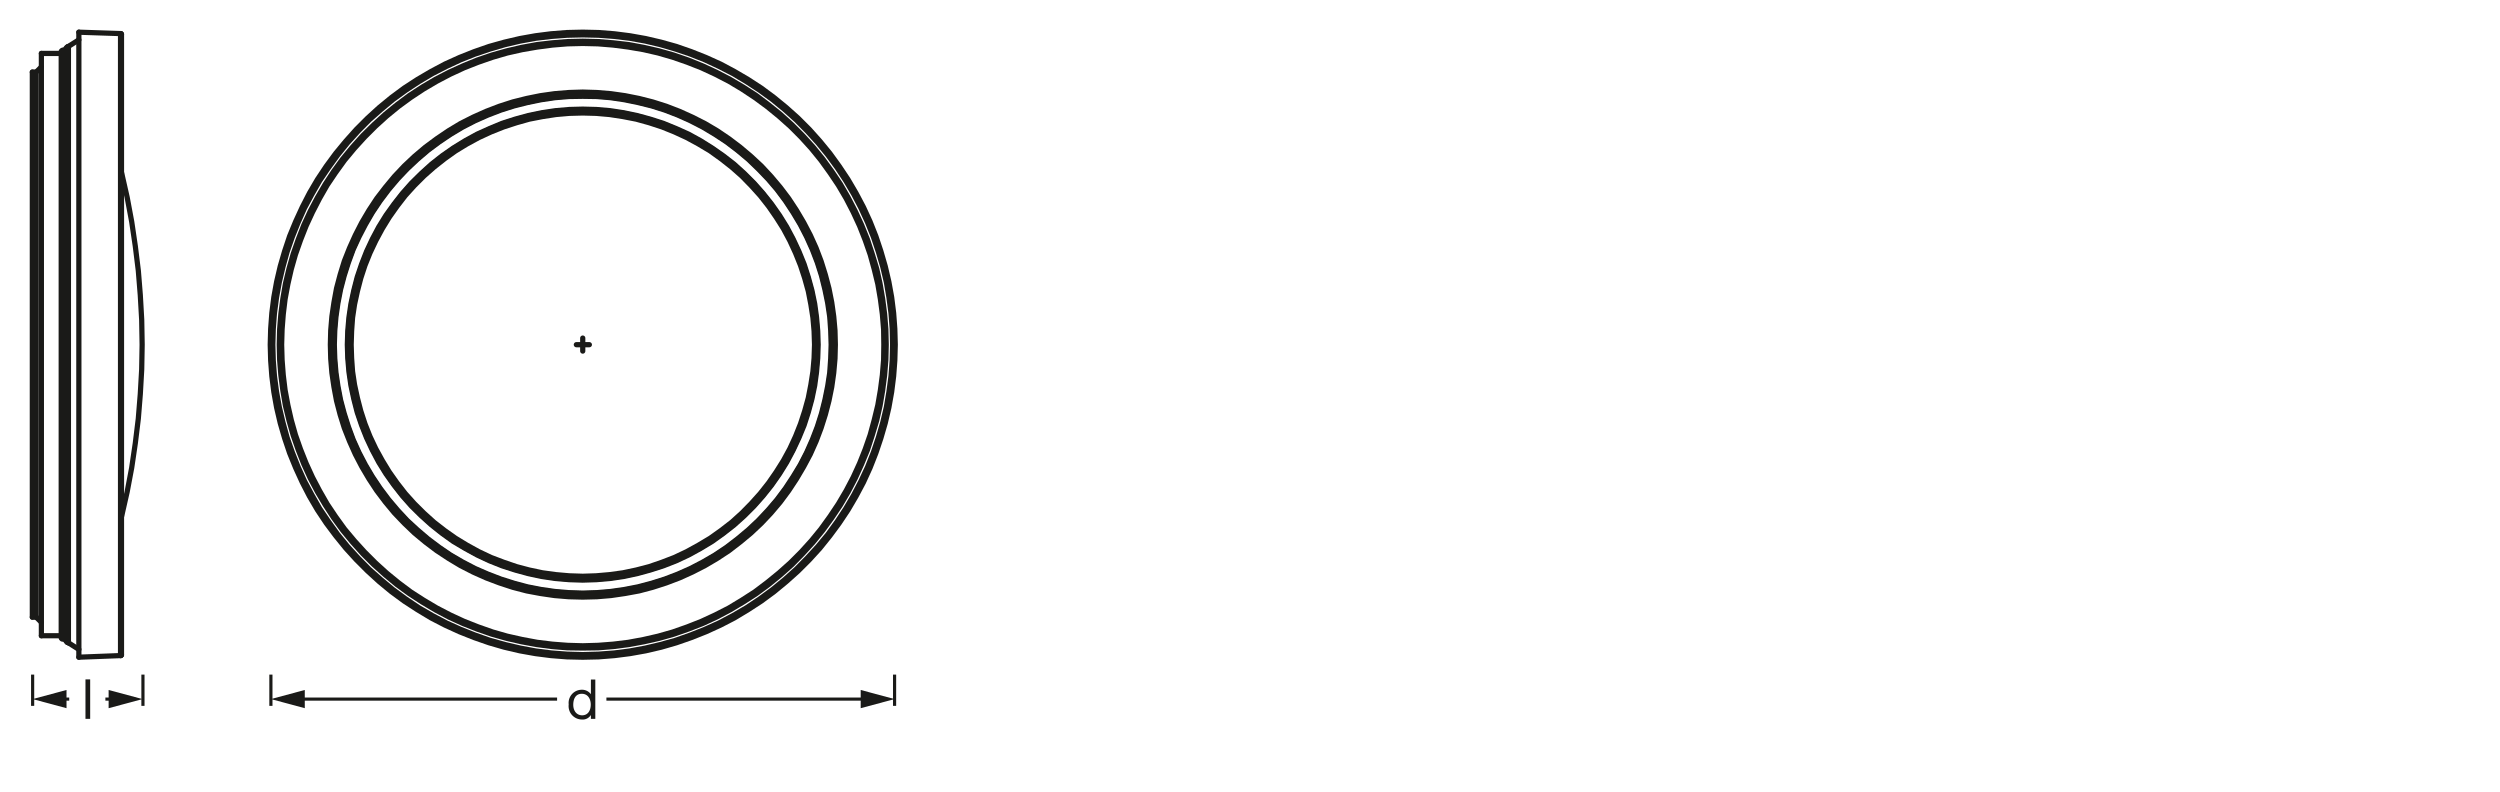<svg xmlns="http://www.w3.org/2000/svg" viewBox="0 0 340.16 107.72"><defs><style>.cls-1{fill:#1a1a18;}.cls-2,.cls-3{fill:none;stroke:#1a1a18;stroke-linejoin:round;}.cls-2{stroke-width:0.43px;}.cls-3{stroke-linecap:round;stroke-width:0.71px;}</style></defs><g id="ml_k"><path class="cls-1" d="M81,97.81H80.4v-.53h0a1.3,1.3,0,0,1-1.24.62,1.82,1.82,0,0,1-1.78-2.05,1.79,1.79,0,0,1,1.77-2,1.48,1.48,0,0,1,1.25.61h0v-2H81Zm-1.81-.48c.87,0,1.19-.74,1.19-1.46s-.35-1.47-1.22-1.47S78,95.14,78,95.9,78.41,97.33,79.23,97.33Z"/><line class="cls-2" x1="121.72" y1="91.79" x2="121.72" y2="96.04"/><line class="cls-2" x1="36.86" y1="91.79" x2="36.86" y2="96.04"/><line class="cls-2" x1="82.51" y1="95.12" x2="117.95" y2="95.12"/><polygon class="cls-1" points="117.11 96.36 121.72 95.12 117.11 93.88 117.11 96.36"/><line class="cls-2" x1="40.63" y1="95.12" x2="75.8" y2="95.12"/><polygon class="cls-1" points="41.47 96.36 36.86 95.12 41.47 93.88 41.47 96.36"/><path class="cls-1" d="M11.63,92.44h.64v5.37h-.64Z"/><line class="cls-2" x1="19.45" y1="91.79" x2="19.45" y2="96.04"/><line class="cls-2" x1="4.44" y1="91.79" x2="4.44" y2="96.04"/><line class="cls-2" x1="14.34" y1="95.12" x2="15.62" y2="95.12"/><polygon class="cls-1" points="14.78 96.36 19.39 95.12 14.78 93.88 14.78 96.36"/><line class="cls-2" x1="9.42" y1="95.12" x2="8.2" y2="95.12"/><polygon class="cls-1" points="9.05 93.88 4.44 95.12 9.05 96.36 9.05 93.88"/></g><g id="PG"><line class="cls-3" x1="9.31" y1="6.32" x2="10.73" y2="5.42"/><line class="cls-3" x1="16.45" y1="4.57" x2="10.73" y2="4.38"/><line class="cls-3" x1="5.63" y1="7.27" x2="8.33" y2="7.27"/><polyline class="cls-3" points="5.63 9.1 4.92 9.81 4.92 83.97"/><line class="cls-3" x1="16.53" y1="4.65" x2="16.53" y2="89.12"/><line class="cls-3" x1="16.4" y1="4.6" x2="16.4" y2="89.2"/><line class="cls-3" x1="10.73" y1="4.38" x2="10.73" y2="89.42"/><line class="cls-3" x1="9.31" y1="6.32" x2="9.31" y2="87.46"/><line class="cls-3" x1="9.15" y1="6.4" x2="9.15" y2="87.38"/><line class="cls-3" x1="8.85" y1="6.89" x2="8.85" y2="86.91"/><line class="cls-3" x1="8.79" y1="7.05" x2="8.79" y2="86.72"/><line class="cls-3" x1="8.33" y1="86.72" x2="8.33" y2="7.05"/><line class="cls-3" x1="5.63" y1="7.27" x2="5.63" y2="86.5"/><line class="cls-3" x1="4.4" y1="9.81" x2="4.4" y2="83.97"/><polyline class="cls-3" points="16.45 89.2 16.5 89.17 16.53 89.12"/><polyline class="cls-3" points="16.53 4.65 16.5 4.6 16.45 4.57"/><line class="cls-3" x1="16.45" y1="89.2" x2="10.73" y2="89.42"/><line class="cls-3" x1="5.63" y1="86.5" x2="8.33" y2="86.5"/><line class="cls-3" x1="9.31" y1="87.46" x2="10.73" y2="88.36"/><line class="cls-3" x1="4.92" y1="83.97" x2="5.63" y2="84.68"/><polyline class="cls-3" points="16.56 70.2 17.3 66.93 17.92 63.64 18.41 60.31 18.82 56.96 19.09 53.61 19.28 50.25 19.34 46.9 19.28 43.52 19.09 40.17 18.82 36.82 18.41 33.49 17.92 30.17 17.3 26.84 16.56 23.57"/><line class="cls-3" x1="9.31" y1="87.46" x2="9.15" y2="87.38"/><polyline class="cls-3" points="9.31 6.32 9.14 6.4 9.01 6.51 8.9 6.67 8.85 6.89"/><polyline class="cls-3" points="8.85 86.91 8.9 87.1 9.01 87.27 9.14 87.38"/><polyline class="cls-3" points="8.79 7.05 8.76 6.94 8.68 6.86 8.57 6.81 8.44 6.86 8.36 6.94 8.33 7.05"/><polyline class="cls-3" points="8.33 86.72 8.36 86.86 8.44 86.94 8.57 86.97 8.68 86.94 8.76 86.86 8.79 86.72"/><line class="cls-3" x1="8.85" y1="86.34" x2="8.82" y2="86.29"/><line class="cls-3" x1="8.82" y1="7.52" x2="8.85" y2="7.43"/><line class="cls-3" x1="4.4" y1="83.97" x2="4.92" y2="83.97"/><line class="cls-3" x1="4.4" y1="9.81" x2="4.92" y2="9.81"/><polygon class="cls-3" points="79.29 89.42 81.44 89.37 83.6 89.2 85.72 88.93 87.85 88.55 89.95 88.06 92.02 87.46 94.06 86.75 96.05 85.96 98.02 85.06 99.92 84.08 101.78 82.96 103.58 81.79 105.32 80.51 106.98 79.14 108.59 77.7 110.12 76.17 111.56 74.59 112.92 72.9 114.18 71.19 115.38 69.39 116.47 67.53 117.48 65.63 118.38 63.66 119.17 61.65 119.85 59.63 120.45 57.56 120.94 55.46 121.32 53.33 121.59 51.18 121.75 49.05 121.81 46.9 121.75 44.75 121.59 42.59 121.32 40.44 120.94 38.34 120.45 36.24 119.85 34.17 119.17 32.13 118.38 30.14 117.48 28.18 116.47 26.27 115.38 24.41 114.18 22.61 112.92 20.87 111.56 19.21 110.12 17.6 108.59 16.07 106.98 14.63 105.32 13.27 103.58 11.98 101.78 10.81 99.92 9.72 98.02 8.71 96.05 7.82 94.06 7.03 92.02 6.32 89.95 5.74 87.85 5.25 85.72 4.87 83.6 4.6 81.44 4.43 79.29 4.38 77.14 4.43 74.98 4.6 72.86 4.87 70.73 5.25 68.63 5.74 66.56 6.32 64.52 7.03 62.53 7.82 60.56 8.71 58.66 9.72 56.8 10.81 55 11.98 53.26 13.27 51.6 14.63 50.02 16.07 48.49 17.6 47.05 19.21 45.68 20.87 44.4 22.61 43.2 24.41 42.11 26.27 41.13 28.18 40.23 30.14 39.41 32.13 38.73 34.17 38.13 36.24 37.64 38.34 37.26 40.44 36.99 42.59 36.83 44.75 36.77 46.9 36.83 49.05 36.99 51.18 37.26 53.33 37.64 55.46 38.13 57.56 38.73 59.63 39.41 61.65 40.23 63.66 41.13 65.63 42.11 67.53 43.2 69.39 44.4 71.19 45.68 72.9 47.05 74.59 48.49 76.17 50.02 77.7 51.6 79.14 53.26 80.51 55 81.79 56.8 82.96 58.66 84.08 60.56 85.06 62.53 85.96 64.52 86.75 66.56 87.46 68.63 88.06 70.73 88.55 72.86 88.93 74.98 89.2 77.14 89.37 79.29 89.42"/><polygon class="cls-3" points="79.29 89.2 81.44 89.15 83.57 88.98 85.69 88.71 87.82 88.33 89.89 87.84 91.96 87.27 93.98 86.56 95.97 85.77 97.93 84.87 99.81 83.89 101.67 82.8 103.47 81.63 105.18 80.34 106.85 78.98 108.45 77.56 109.95 76.04 111.4 74.46 112.76 72.79 114.01 71.05 115.19 69.28 116.28 67.42 117.28 65.52 118.18 63.58 118.97 61.59 119.66 59.55 120.26 57.5 120.75 55.4 121.1 53.31 121.37 51.18 121.54 49.03 121.59 46.9 121.54 44.75 121.37 42.62 121.1 40.49 120.75 38.37 120.26 36.3 119.66 34.23 118.97 32.21 118.18 30.22 117.28 28.26 116.28 26.35 115.19 24.52 114.01 22.72 112.76 21.01 111.4 19.34 109.95 17.74 108.45 16.24 106.85 14.79 105.18 13.43 103.47 12.18 101.67 10.98 99.81 9.91 97.93 8.9 95.97 8.01 93.98 7.21 91.96 6.53 89.89 5.93 87.82 5.44 85.69 5.06 83.57 4.79 81.44 4.63 79.29 4.6 77.16 4.63 75.01 4.79 72.88 5.06 70.79 5.44 68.69 5.93 66.64 6.53 64.6 7.21 62.61 8.01 60.67 8.9 58.77 9.91 56.91 10.98 55.14 12.18 53.4 13.43 51.73 14.79 50.15 16.24 48.63 17.74 47.21 19.34 45.85 21.01 44.56 22.72 43.39 24.52 42.3 26.35 41.32 28.26 40.42 30.22 39.63 32.21 38.92 34.23 38.35 36.3 37.86 38.37 37.48 40.49 37.21 42.62 37.04 44.75 36.99 46.9 37.04 49.03 37.21 51.18 37.48 53.31 37.86 55.4 38.35 57.5 38.92 59.55 39.63 61.59 40.42 63.58 41.32 65.52 42.3 67.42 43.39 69.28 44.56 71.05 45.85 72.79 47.21 74.46 48.63 76.04 50.15 77.56 51.73 78.98 53.4 80.34 55.14 81.63 56.91 82.8 58.77 83.89 60.67 84.87 62.61 85.77 64.6 86.56 66.64 87.27 68.69 87.84 70.79 88.33 72.88 88.71 75.01 88.98 77.16 89.15 79.29 89.2"/><polygon class="cls-3" points="79.29 89.07 81.44 89.01 83.57 88.85 85.67 88.58 87.79 88.19 89.86 87.7 91.91 87.13 93.93 86.42 95.92 85.63 97.85 84.76 99.76 83.75 101.58 82.69 103.38 81.49 105.1 80.23 106.76 78.87 108.34 77.45 109.84 75.93 111.29 74.35 112.65 72.71 113.91 70.97 115.08 69.2 116.17 67.34 117.15 65.46 118.05 63.53 118.84 61.54 119.52 59.52 120.12 57.45 120.61 55.38 120.96 53.28 121.24 51.15 121.4 49.03 121.45 46.9 121.4 44.75 121.24 42.62 120.96 40.49 120.61 38.4 120.12 36.33 119.52 34.28 118.84 32.24 118.05 30.27 117.15 28.31 116.17 26.43 115.08 24.58 113.91 22.81 112.65 21.09 111.29 19.43 109.84 17.84 108.34 16.32 106.76 14.9 105.1 13.54 103.38 12.29 101.58 11.11 99.76 10.02 97.85 9.04 95.92 8.14 93.93 7.35 91.91 6.67 89.86 6.07 87.79 5.58 85.67 5.2 83.57 4.95 81.44 4.79 79.29 4.74 77.16 4.79 75.04 4.95 72.91 5.2 70.81 5.58 68.71 6.07 66.67 6.67 64.65 7.35 62.66 8.14 60.73 9.04 58.82 10.02 56.99 11.11 55.2 12.29 53.48 13.54 51.84 14.9 50.23 16.32 48.73 17.84 47.29 19.43 45.95 21.09 44.7 22.81 43.5 24.58 42.44 26.43 41.43 28.31 40.56 30.27 39.77 32.24 39.06 34.28 38.49 36.33 38 38.4 37.62 40.49 37.34 42.62 37.18 44.75 37.12 46.9 37.18 49.03 37.34 51.15 37.62 53.28 38 55.38 38.49 57.45 39.06 59.52 39.77 61.54 40.56 63.53 41.43 65.46 42.44 67.34 43.5 69.2 44.7 70.97 45.95 72.71 47.29 74.35 48.73 75.93 50.23 77.45 51.84 78.87 53.48 80.23 55.2 81.49 56.99 82.69 58.82 83.75 60.73 84.76 62.66 85.63 64.65 86.42 66.67 87.13 68.71 87.7 70.81 88.19 72.91 88.58 75.04 88.85 77.16 89.01 79.29 89.07"/><polygon class="cls-3" points="79.29 88.17 81.39 88.14 83.46 87.97 85.56 87.7 87.6 87.32 89.65 86.86 91.66 86.29 93.63 85.6 95.59 84.84 97.47 83.97 99.32 82.99 101.12 81.92 102.89 80.78 104.56 79.55 106.19 78.22 107.75 76.83 109.22 75.33 110.63 73.78 111.94 72.17 113.17 70.48 114.34 68.73 115.4 66.93 116.36 65.08 117.23 63.17 118.02 61.24 118.67 59.25 119.28 57.23 119.74 55.21 120.09 53.14 120.36 51.07 120.53 48.97 120.58 46.9 120.53 44.8 120.36 42.7 120.09 40.63 119.74 38.59 119.28 36.54 118.67 34.53 118.02 32.56 117.23 30.6 116.36 28.72 115.4 26.87 114.34 25.04 113.17 23.3 111.94 21.61 110.63 20 109.22 18.45 107.75 16.97 106.19 15.56 104.56 14.25 102.89 12.99 101.12 11.85 99.32 10.79 97.47 9.83 95.59 8.96 93.63 8.17 91.66 7.49 89.65 6.92 87.6 6.45 85.56 6.07 83.46 5.83 81.39 5.66 79.29 5.61 77.19 5.66 75.12 5.83 73.05 6.07 70.98 6.45 68.96 6.92 66.94 7.49 64.95 8.17 63.02 8.96 61.11 9.83 59.26 10.79 57.46 11.85 55.71 12.99 54.02 14.25 52.41 15.56 50.86 16.97 49.36 18.45 47.97 20 46.64 21.61 45.41 23.3 44.27 25.04 43.2 26.87 42.22 28.72 41.35 30.6 40.59 32.56 39.9 34.53 39.33 36.54 38.84 38.59 38.49 40.63 38.22 42.7 38.05 44.8 38 46.9 38.05 48.97 38.22 51.07 38.49 53.14 38.84 55.21 39.33 57.23 39.9 59.25 40.59 61.24 41.35 63.17 42.22 65.08 43.2 66.93 44.27 68.73 45.41 70.48 46.64 72.17 47.97 73.78 49.36 75.33 50.86 76.83 52.41 78.22 54.02 79.55 55.71 80.78 57.46 81.92 59.26 82.99 61.11 83.97 63.02 84.84 64.95 85.6 66.94 86.29 68.96 86.86 70.98 87.32 73.05 87.7 75.12 87.97 77.19 88.14 79.29 88.17"/><polygon class="cls-3" points="79.29 88.03 81.39 87.97 83.46 87.84 85.53 87.57 87.58 87.19 89.62 86.72 91.61 86.15 93.6 85.47 95.53 84.7 97.42 83.83 99.27 82.88 101.07 81.82 102.81 80.67 104.47 79.42 106.11 78.11 107.64 76.72 109.11 75.25 110.53 73.69 111.83 72.08 113.06 70.39 114.2 68.65 115.27 66.85 116.25 65.03 117.09 63.12 117.88 61.18 118.57 59.22 119.14 57.2 119.6 55.19 119.96 53.12 120.23 51.04 120.39 48.97 120.45 46.9 120.39 44.8 120.23 42.73 119.96 40.66 119.6 38.61 119.14 36.57 118.57 34.58 117.88 32.59 117.09 30.66 116.25 28.77 115.27 26.92 114.2 25.12 113.06 23.38 111.83 21.72 110.53 20.08 109.11 18.55 107.64 17.05 106.11 15.66 104.47 14.36 102.81 13.13 101.07 11.96 99.27 10.92 97.42 9.94 95.53 9.07 93.6 8.31 91.61 7.62 89.62 7.05 87.58 6.59 85.53 6.21 83.46 5.96 81.39 5.8 79.29 5.74 77.22 5.8 75.12 5.96 73.08 6.21 71 6.59 68.99 7.05 66.97 7.62 65.01 8.31 63.07 9.07 61.16 9.94 59.34 10.92 57.54 11.96 55.8 13.13 54.1 14.36 52.5 15.66 50.94 17.05 49.47 18.55 48.08 20.08 46.75 21.72 45.52 23.38 44.37 25.12 43.31 26.92 42.36 28.77 41.48 30.66 40.72 32.59 40.04 34.58 39.47 36.57 38.98 38.61 38.62 40.66 38.35 42.73 38.22 44.8 38.16 46.9 38.22 48.97 38.35 51.04 38.62 53.12 38.98 55.19 39.47 57.2 40.04 59.22 40.72 61.18 41.48 63.12 42.36 65.03 43.31 66.85 44.37 68.65 45.52 70.39 46.75 72.08 48.08 73.69 49.47 75.25 50.94 76.72 52.5 78.11 54.1 79.42 55.8 80.67 57.54 81.82 59.34 82.88 61.16 83.83 63.07 84.7 65.01 85.47 66.97 86.15 68.99 86.72 71 87.19 73.08 87.57 75.12 87.84 77.22 87.97 79.29 88.03"/><polygon class="cls-3" points="79.29 87.87 81.36 87.81 83.43 87.65 85.5 87.4 87.55 87.02 89.56 86.56 91.56 85.99 93.52 85.3 95.45 84.54 97.33 83.67 99.19 82.72 100.96 81.65 102.7 80.53 104.36 79.28 105.97 77.97 107.53 76.58 109 75.11 110.39 73.58 111.7 71.98 112.92 70.29 114.07 68.57 115.13 66.77 116.09 64.94 116.96 63.04 117.72 61.13 118.4 59.17 118.95 57.15 119.44 55.13 119.79 53.09 120.06 51.04 120.23 48.97 120.26 46.9 120.23 44.83 120.06 42.76 119.79 40.69 119.44 38.64 118.95 36.63 118.4 34.63 117.72 32.67 116.96 30.74 116.09 28.86 115.13 27 114.07 25.2 112.92 23.49 111.7 21.8 110.39 20.19 109 18.66 107.53 17.19 105.97 15.8 104.36 14.49 102.7 13.27 100.96 12.12 99.19 11.06 97.33 10.1 95.45 9.23 93.52 8.47 91.56 7.79 89.56 7.21 87.55 6.75 85.5 6.4 83.43 6.13 81.36 5.96 79.29 5.91 77.22 5.96 75.15 6.13 73.1 6.4 71.06 6.75 69.01 7.21 67.02 7.79 65.06 8.47 63.13 9.23 61.25 10.1 59.42 11.06 57.62 12.12 55.88 13.27 54.21 14.49 52.61 15.8 51.08 17.19 49.61 18.66 48.22 20.19 46.88 21.8 45.66 23.49 44.51 25.2 43.48 27 42.52 28.86 41.65 30.74 40.89 32.67 40.2 34.63 39.63 36.63 39.17 38.64 38.79 40.69 38.54 42.76 38.38 44.83 38.32 46.9 38.38 48.97 38.54 51.04 38.79 53.09 39.17 55.13 39.63 57.15 40.2 59.17 40.89 61.13 41.65 63.04 42.52 64.94 43.48 66.77 44.51 68.57 45.66 70.29 46.88 71.98 48.22 73.58 49.61 75.11 51.08 76.58 52.61 77.97 54.21 79.28 55.88 80.53 57.62 81.65 59.42 82.72 61.25 83.67 63.13 84.54 65.06 85.3 67.02 85.99 69.01 86.56 71.06 87.02 73.1 87.4 75.15 87.65 77.22 87.81 79.29 87.87"/><polygon class="cls-3" points="79.29 81.24 81.22 81.19 83.13 81.03 85.04 80.75 86.95 80.4 88.8 79.91 90.66 79.31 92.45 78.63 94.2 77.84 95.92 76.96 97.58 75.98 99.19 74.92 100.71 73.75 102.19 72.52 103.6 71.19 104.91 69.8 106.16 68.32 107.31 66.77 108.37 65.16 109.35 63.5 110.25 61.81 111.04 60.04 111.72 58.24 112.3 56.41 112.79 54.53 113.17 52.65 113.44 50.74 113.61 48.81 113.66 46.9 113.61 44.97 113.44 43.06 113.17 41.15 112.79 39.24 112.3 37.39 111.72 35.53 111.04 33.74 110.25 31.99 109.35 30.27 108.37 28.61 107.31 27 106.16 25.48 104.91 24 103.6 22.59 102.19 21.28 100.71 20.03 99.19 18.88 97.58 17.79 95.92 16.81 94.2 15.94 92.45 15.15 90.66 14.46 88.8 13.87 86.95 13.4 85.04 13.02 83.13 12.75 81.22 12.59 79.29 12.53 77.38 12.59 75.45 12.75 73.54 13.02 71.66 13.4 69.78 13.87 67.95 14.46 66.15 15.15 64.38 15.94 62.66 16.81 61.03 17.79 59.42 18.88 57.87 20.03 56.39 21.28 55 22.59 53.67 24 52.44 25.48 51.27 27 50.21 28.61 49.23 30.27 48.35 31.99 47.56 33.74 46.85 35.53 46.28 37.39 45.79 39.24 45.44 41.15 45.16 43.06 45 44.97 44.95 46.9 45 48.81 45.16 50.74 45.44 52.65 45.79 54.53 46.28 56.41 46.85 58.24 47.56 60.04 48.35 61.81 49.23 63.5 50.21 65.16 51.27 66.77 52.44 68.32 53.67 69.8 55 71.19 56.39 72.52 57.87 73.75 59.42 74.92 61.03 75.98 62.66 76.96 64.38 77.84 66.15 78.63 67.95 79.31 69.78 79.91 71.66 80.4 73.54 80.75 75.45 81.03 77.38 81.19 79.29 81.24"/><polygon class="cls-3" points="79.29 80.78 81.2 80.72 83.08 80.56 84.96 80.29 86.84 79.94 88.67 79.44 90.49 78.87 92.26 78.19 94.01 77.43 95.7 76.56 97.33 75.57 98.91 74.54 100.41 73.39 101.89 72.17 103.25 70.86 104.56 69.47 105.78 68.02 106.93 66.5 107.99 64.92 108.94 63.28 109.82 61.59 110.61 59.85 111.29 58.08 111.86 56.28 112.32 54.42 112.71 52.57 112.98 50.69 113.14 48.78 113.17 46.9 113.14 44.99 112.98 43.09 112.71 41.2 112.32 39.35 111.86 37.5 111.29 35.7 110.61 33.93 109.82 32.18 108.94 30.49 107.99 28.86 106.93 27.28 105.78 25.75 104.56 24.3 103.25 22.94 101.89 21.63 100.41 20.41 98.91 19.26 97.33 18.2 95.7 17.22 94.01 16.35 92.26 15.58 90.49 14.9 88.67 14.33 86.84 13.87 84.96 13.48 83.08 13.21 81.2 13.05 79.29 12.99 77.41 13.05 75.5 13.21 73.62 13.48 71.77 13.87 69.91 14.33 68.11 14.9 66.32 15.58 64.6 16.35 62.91 17.22 61.27 18.2 59.69 19.26 58.17 20.41 56.72 21.63 55.33 22.94 54.02 24.3 52.8 25.75 51.65 27.28 50.62 28.86 49.63 30.49 48.76 32.18 48 33.93 47.32 35.7 46.75 37.5 46.26 39.35 45.9 41.2 45.63 43.09 45.47 44.99 45.41 46.9 45.47 48.78 45.63 50.69 45.9 52.57 46.26 54.42 46.75 56.28 47.32 58.08 48 59.85 48.76 61.59 49.63 63.28 50.62 64.92 51.65 66.5 52.8 68.02 54.02 69.47 55.33 70.86 56.72 72.17 58.17 73.39 59.69 74.54 61.27 75.57 62.91 76.56 64.6 77.43 66.32 78.19 68.11 78.87 69.91 79.44 71.77 79.94 73.62 80.29 75.5 80.56 77.41 80.72 79.29 80.78"/><polygon class="cls-3" points="79.29 80.7 81.2 80.64 83.08 80.48 84.96 80.21 86.81 79.85 88.67 79.36 90.47 78.79 92.24 78.11 93.95 77.35 95.64 76.47 97.28 75.52 98.86 74.46 100.36 73.31 101.83 72.08 103.19 70.8 104.5 69.41 105.73 67.97 106.87 66.44 107.91 64.86 108.89 63.25 109.76 61.56 110.53 59.82 111.21 58.05 111.78 56.25 112.24 54.42 112.62 52.54 112.9 50.69 113.03 48.78 113.09 46.9 113.03 44.99 112.9 43.11 112.62 41.23 112.24 39.38 111.78 37.52 111.21 35.73 110.53 33.95 109.76 32.24 108.89 30.55 107.91 28.91 106.87 27.33 105.73 25.8 104.5 24.36 103.19 23 101.83 21.69 100.36 20.46 98.86 19.32 97.28 18.28 95.64 17.3 93.95 16.43 92.24 15.66 90.47 14.98 88.67 14.41 86.81 13.95 84.96 13.57 83.08 13.29 81.2 13.13 79.29 13.1 77.41 13.13 75.5 13.29 73.62 13.57 71.77 13.95 69.94 14.41 68.14 14.98 66.37 15.66 64.63 16.43 62.94 17.3 61.3 18.28 59.75 19.32 58.22 20.46 56.78 21.69 55.39 23 54.1 24.36 52.88 25.8 51.73 27.33 50.67 28.91 49.72 30.55 48.84 32.24 48.05 33.95 47.4 35.73 46.83 37.52 46.34 39.38 45.98 41.23 45.71 43.11 45.55 44.99 45.49 46.9 45.55 48.78 45.71 50.69 45.98 52.54 46.34 54.42 46.83 56.25 47.4 58.05 48.05 59.82 48.84 61.56 49.72 63.25 50.67 64.86 51.73 66.44 52.88 67.97 54.1 69.41 55.39 70.8 56.78 72.08 58.22 73.31 59.75 74.46 61.3 75.52 62.94 76.47 64.63 77.35 66.37 78.11 68.14 78.79 69.94 79.36 71.77 79.85 73.62 80.21 75.5 80.48 77.41 80.64 79.29 80.7"/><polygon class="cls-3" points="79.29 78.93 81.17 78.87 83.02 78.71 84.85 78.44 86.68 78.05 88.47 77.56 90.25 76.99 91.99 76.31 93.68 75.52 95.32 74.62 96.9 73.67 98.42 72.58 99.89 71.43 101.28 70.18 102.59 68.87 103.82 67.48 104.99 66.01 106.06 64.48 107.04 62.9 107.91 61.26 108.7 59.58 109.41 57.86 109.98 56.09 110.47 54.29 110.85 52.46 111.1 50.61 111.26 48.75 111.32 46.9 111.26 45.02 111.1 43.17 110.85 41.34 110.47 39.51 109.98 37.72 109.41 35.94 108.7 34.2 107.91 32.51 107.04 30.87 106.06 29.29 104.99 27.77 103.82 26.3 102.59 24.91 101.28 23.6 99.89 22.34 98.42 21.2 96.9 20.14 95.32 19.15 93.68 18.25 91.99 17.49 90.25 16.78 88.47 16.21 86.68 15.72 84.85 15.34 83.02 15.06 81.17 14.9 79.29 14.85 77.44 14.9 75.58 15.06 73.73 15.34 71.9 15.72 70.1 16.21 68.33 16.78 66.62 17.49 64.93 18.25 63.29 19.15 61.68 20.14 60.16 21.2 58.71 22.34 57.32 23.6 55.99 24.91 54.76 26.3 53.61 27.77 52.52 29.29 51.54 30.87 50.67 32.51 49.88 34.2 49.2 35.94 48.6 37.72 48.14 39.51 47.75 41.34 47.48 43.17 47.32 45.02 47.26 46.9 47.32 48.75 47.48 50.61 47.75 52.46 48.14 54.29 48.6 56.09 49.2 57.86 49.88 59.58 50.67 61.26 51.54 62.9 52.52 64.48 53.61 66.01 54.76 67.48 55.99 68.87 57.32 70.18 58.71 71.43 60.16 72.58 61.68 73.67 63.29 74.62 64.93 75.52 66.62 76.31 68.33 76.99 70.1 77.56 71.9 78.05 73.73 78.44 75.58 78.71 77.44 78.87 79.29 78.93"/><polygon class="cls-3" points="79.29 78.84 81.14 78.79 83 78.63 84.85 78.35 86.65 77.97 88.45 77.48 90.22 76.91 91.94 76.23 93.63 75.44 95.26 74.56 96.84 73.58 98.37 72.52 99.84 71.35 101.2 70.12 102.54 68.81 103.77 67.42 104.91 65.98 105.97 64.45 106.95 62.87 107.85 61.24 108.62 59.55 109.3 57.83 109.9 56.06 110.39 54.26 110.74 52.43 111.02 50.61 111.18 48.75 111.23 46.9 111.18 45.05 111.02 43.19 110.74 41.34 110.39 39.51 109.9 37.74 109.3 35.97 108.62 34.23 107.85 32.56 106.95 30.93 105.97 29.35 104.91 27.82 103.77 26.35 102.54 24.96 101.2 23.65 99.84 22.42 98.37 21.28 96.84 20.19 95.26 19.23 93.63 18.34 91.94 17.57 90.22 16.86 88.45 16.29 86.65 15.8 84.85 15.42 83 15.17 81.14 15.01 79.29 14.96 77.44 15.01 75.58 15.17 73.76 15.42 71.93 15.8 70.13 16.29 68.36 16.86 66.64 17.57 64.95 18.34 63.32 19.23 61.74 20.19 60.21 21.28 58.77 22.42 57.38 23.65 56.07 24.96 54.81 26.35 53.67 27.82 52.61 29.35 51.63 30.93 50.75 32.56 49.96 34.23 49.28 35.97 48.68 37.74 48.22 39.51 47.84 41.34 47.56 43.19 47.4 45.05 47.34 46.9 47.4 48.75 47.56 50.61 47.84 52.43 48.22 54.26 48.68 56.06 49.28 57.83 49.96 59.55 50.75 61.24 51.63 62.87 52.61 64.45 53.67 65.98 54.81 67.42 56.07 68.81 57.38 70.12 58.77 71.35 60.21 72.52 61.74 73.58 63.32 74.56 64.95 75.44 66.64 76.23 68.36 76.91 70.13 77.48 71.93 77.97 73.76 78.35 75.58 78.63 77.44 78.79 79.29 78.84"/><polygon class="cls-3" points="79.29 78.41 81.12 78.35 82.94 78.19 84.77 77.94 86.57 77.56 88.34 77.1 90.08 76.5 91.77 75.85 93.44 75.06 95.04 74.18 96.63 73.23 98.12 72.17 99.57 71.05 100.93 69.82 102.21 68.52 103.44 67.15 104.58 65.71 105.62 64.21 106.6 62.65 107.47 61.05 108.24 59.38 108.92 57.67 109.49 55.92 109.98 54.15 110.33 52.35 110.61 50.55 110.77 48.73 110.83 46.9 110.77 45.05 110.61 43.22 110.33 41.42 109.98 39.62 109.49 37.85 108.92 36.11 108.24 34.42 107.47 32.75 106.6 31.12 105.62 29.57 104.58 28.07 103.44 26.62 102.21 25.26 100.93 23.95 99.57 22.75 98.12 21.61 96.63 20.54 95.04 19.59 93.44 18.72 91.77 17.95 90.08 17.27 88.34 16.7 86.57 16.21 84.77 15.86 82.94 15.58 81.12 15.42 79.29 15.37 77.46 15.42 75.64 15.58 73.81 15.86 72.01 16.21 70.27 16.7 68.52 17.27 66.81 17.95 65.14 18.72 63.54 19.59 61.98 20.54 60.48 21.61 59.04 22.75 57.68 23.95 56.37 25.26 55.14 26.62 54.02 28.07 52.96 29.57 52.01 31.12 51.13 32.75 50.34 34.42 49.66 36.11 49.09 37.85 48.63 39.62 48.24 41.42 47.97 43.22 47.84 45.05 47.78 46.9 47.84 48.73 47.97 50.55 48.24 52.35 48.63 54.15 49.09 55.92 49.66 57.67 50.34 59.38 51.13 61.05 52.01 62.65 52.96 64.21 54.02 65.71 55.14 67.15 56.37 68.52 57.68 69.82 59.04 71.05 60.48 72.17 61.98 73.23 63.54 74.18 65.14 75.06 66.81 75.85 68.52 76.5 70.27 77.1 72.01 77.56 73.81 77.94 75.64 78.19 77.46 78.35 79.29 78.41"/><line class="cls-3" x1="78.42" y1="46.9" x2="80.19" y2="46.9"/><line class="cls-3" x1="79.29" y1="46" x2="79.29" y2="47.77"/></g></svg>